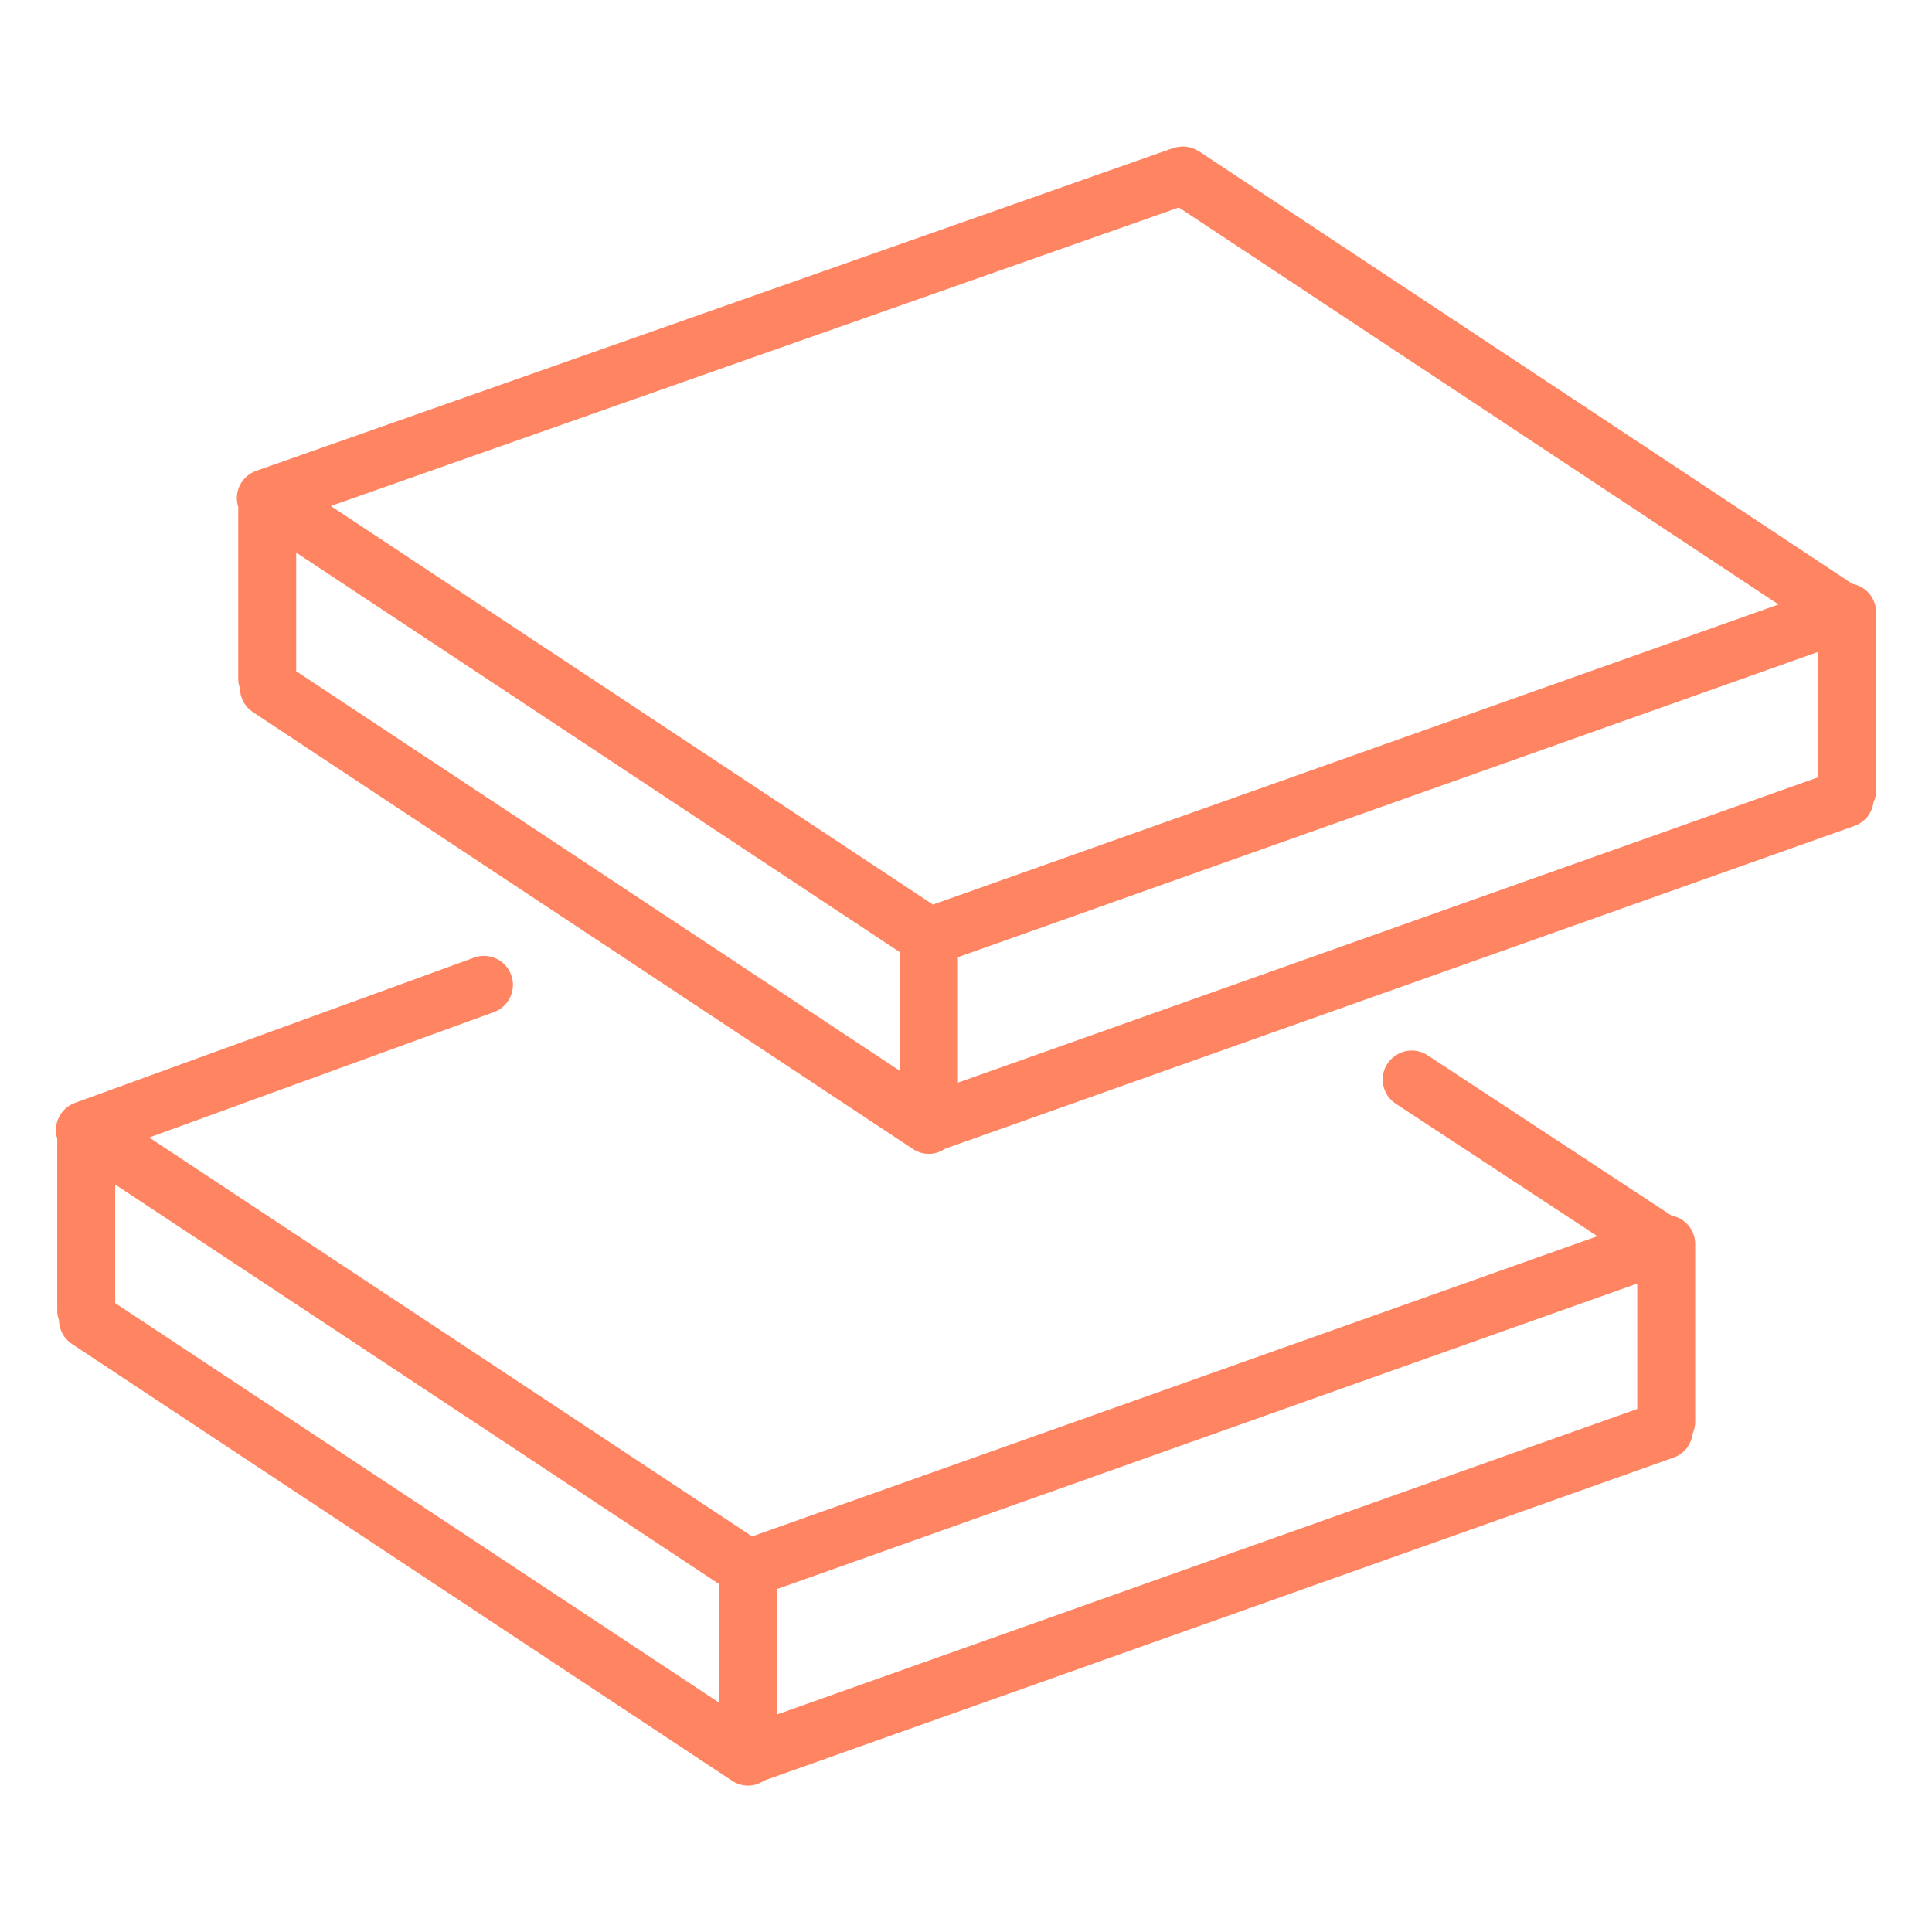<?xml version="1.0" encoding="UTF-8"?> <svg xmlns="http://www.w3.org/2000/svg" viewBox="1950 2450 100 100" width="100" height="100" data-guides="{&quot;vertical&quot;:[],&quot;horizontal&quot;:[]}"><path fill="#ff8562" stroke="none" fill-opacity="1" stroke-width="1" stroke-opacity="1" color="rgb(51, 51, 51)" fill-rule="evenodd" font-size-adjust="none" id="tSvg2adf5a0604" title="Path 1" d="M 2036.516 2512.917 C 2032.309 2510.152 2028.102 2507.388 2023.895 2504.623C 2022.93 2503.989 2021.64 2504.637 2021.573 2505.79C 2021.542 2506.325 2021.799 2506.836 2022.247 2507.13C 2025.725 2509.415 2029.202 2511.701 2032.68 2513.986C 2018.096 2519.165 2003.513 2524.345 1988.929 2529.524C 1978.527 2522.642 1968.126 2515.76 1957.724 2508.878C 1963.67 2506.714 1969.617 2504.55 1975.563 2502.386C 1976.342 2502.103 1976.743 2501.241 1976.459 2500.463C 1976.176 2499.685 1975.315 2499.283 1974.537 2499.567C 1967.65 2502.073 1960.764 2504.58 1953.877 2507.086C 1953.127 2507.36 1952.725 2508.174 1952.962 2508.936C 1952.962 2511.907 1952.962 2514.879 1952.962 2517.85C 1952.962 2518.025 1952.998 2518.19 1953.053 2518.346C 1953.063 2518.821 1953.297 2519.283 1953.723 2519.565C 1965.114 2527.102 1976.506 2534.638 1987.897 2542.175C 1988.142 2542.337 1988.43 2542.424 1988.724 2542.424C 1989.021 2542.424 1989.308 2542.326 1989.558 2542.159C 2005.249 2536.587 2020.94 2531.014 2036.631 2525.442C 2037.185 2525.245 2037.546 2524.754 2037.612 2524.207C 2037.695 2524.021 2037.743 2523.816 2037.743 2523.599C 2037.743 2520.529 2037.743 2517.46 2037.743 2514.39C 2037.742 2513.668 2037.226 2513.048 2036.516 2512.917ZM 1955.962 2511.31 C 1966.383 2518.205 1976.804 2525.099 1987.225 2531.994C 1987.225 2534.04 1987.225 2536.087 1987.225 2538.133C 1976.804 2531.238 1966.383 2524.344 1955.962 2517.449C 1955.962 2515.403 1955.962 2513.356 1955.962 2511.31ZM 1990.225 2532.247 C 2005.064 2526.977 2019.904 2521.707 2034.743 2516.437C 2034.743 2518.601 2034.743 2520.764 2034.743 2522.928C 2019.904 2528.198 2005.064 2533.468 1990.225 2538.738C 1990.225 2536.574 1990.225 2534.411 1990.225 2532.247Z"></path><path fill="#ff8562" stroke="none" fill-opacity="1" stroke-width="1" stroke-opacity="1" color="rgb(51, 51, 51)" fill-rule="evenodd" font-size-adjust="none" id="tSvg5568d0617f" title="Path 2" d="M 2047.11 2481.695 C 2047.11 2480.961 2046.582 2480.352 2045.885 2480.223C 2034.607 2472.757 2023.329 2465.292 2012.051 2457.826C 2012.024 2457.808 2011.994 2457.798 2011.967 2457.782C 2011.921 2457.756 2011.876 2457.73 2011.827 2457.709C 2011.782 2457.69 2011.736 2457.673 2011.689 2457.658C 2011.596 2457.626 2011.5 2457.605 2011.403 2457.595C 2011.358 2457.59 2011.313 2457.584 2011.267 2457.583C 2011.215 2457.583 2011.164 2457.585 2011.112 2457.589C 2011.067 2457.592 2011.022 2457.596 2010.976 2457.603C 2010.923 2457.613 2010.871 2457.625 2010.819 2457.641C 2010.788 2457.65 2010.757 2457.653 2010.726 2457.663C 1994.903 2463.233 1979.081 2468.802 1963.258 2474.372C 1962.494 2474.642 1962.083 2475.47 1962.33 2476.241C 1962.33 2479.208 1962.33 2482.176 1962.33 2485.143C 1962.33 2485.313 1962.364 2485.474 1962.417 2485.626C 1962.423 2486.122 1962.675 2486.583 1963.088 2486.857C 1974.477 2494.396 1985.867 2501.936 1997.256 2509.475C 1997.511 2509.643 1997.798 2509.724 1998.083 2509.724C 1998.381 2509.724 1998.669 2509.626 1998.919 2509.457C 2014.61 2503.888 2030.302 2498.318 2045.993 2492.749C 2046.545 2492.553 2046.904 2492.066 2046.973 2491.522C 2047.063 2491.328 2047.109 2491.117 2047.11 2490.903C 2047.11 2487.834 2047.11 2484.764 2047.11 2481.695ZM 2011.018 2460.74 C 2021.364 2467.589 2031.711 2474.438 2042.057 2481.287C 2027.467 2486.465 2012.878 2491.643 1998.288 2496.821C 1987.9 2489.944 1977.511 2483.068 1967.123 2476.191C 1981.755 2471.041 1996.386 2465.89 2011.018 2460.74ZM 1965.33 2478.602 C 1975.748 2485.498 1986.166 2492.395 1996.584 2499.291C 1996.584 2501.338 1996.584 2503.384 1996.584 2505.431C 1986.166 2498.535 1975.748 2491.638 1965.33 2484.742C 1965.33 2482.695 1965.33 2480.649 1965.33 2478.602ZM 1999.584 2499.544 C 2014.426 2494.276 2029.268 2489.009 2044.11 2483.741C 2044.11 2485.905 2044.11 2488.068 2044.11 2490.232C 2029.268 2495.5 2014.426 2500.768 1999.584 2506.036C 1999.584 2503.872 1999.584 2501.708 1999.584 2499.544Z"></path><defs></defs></svg> 